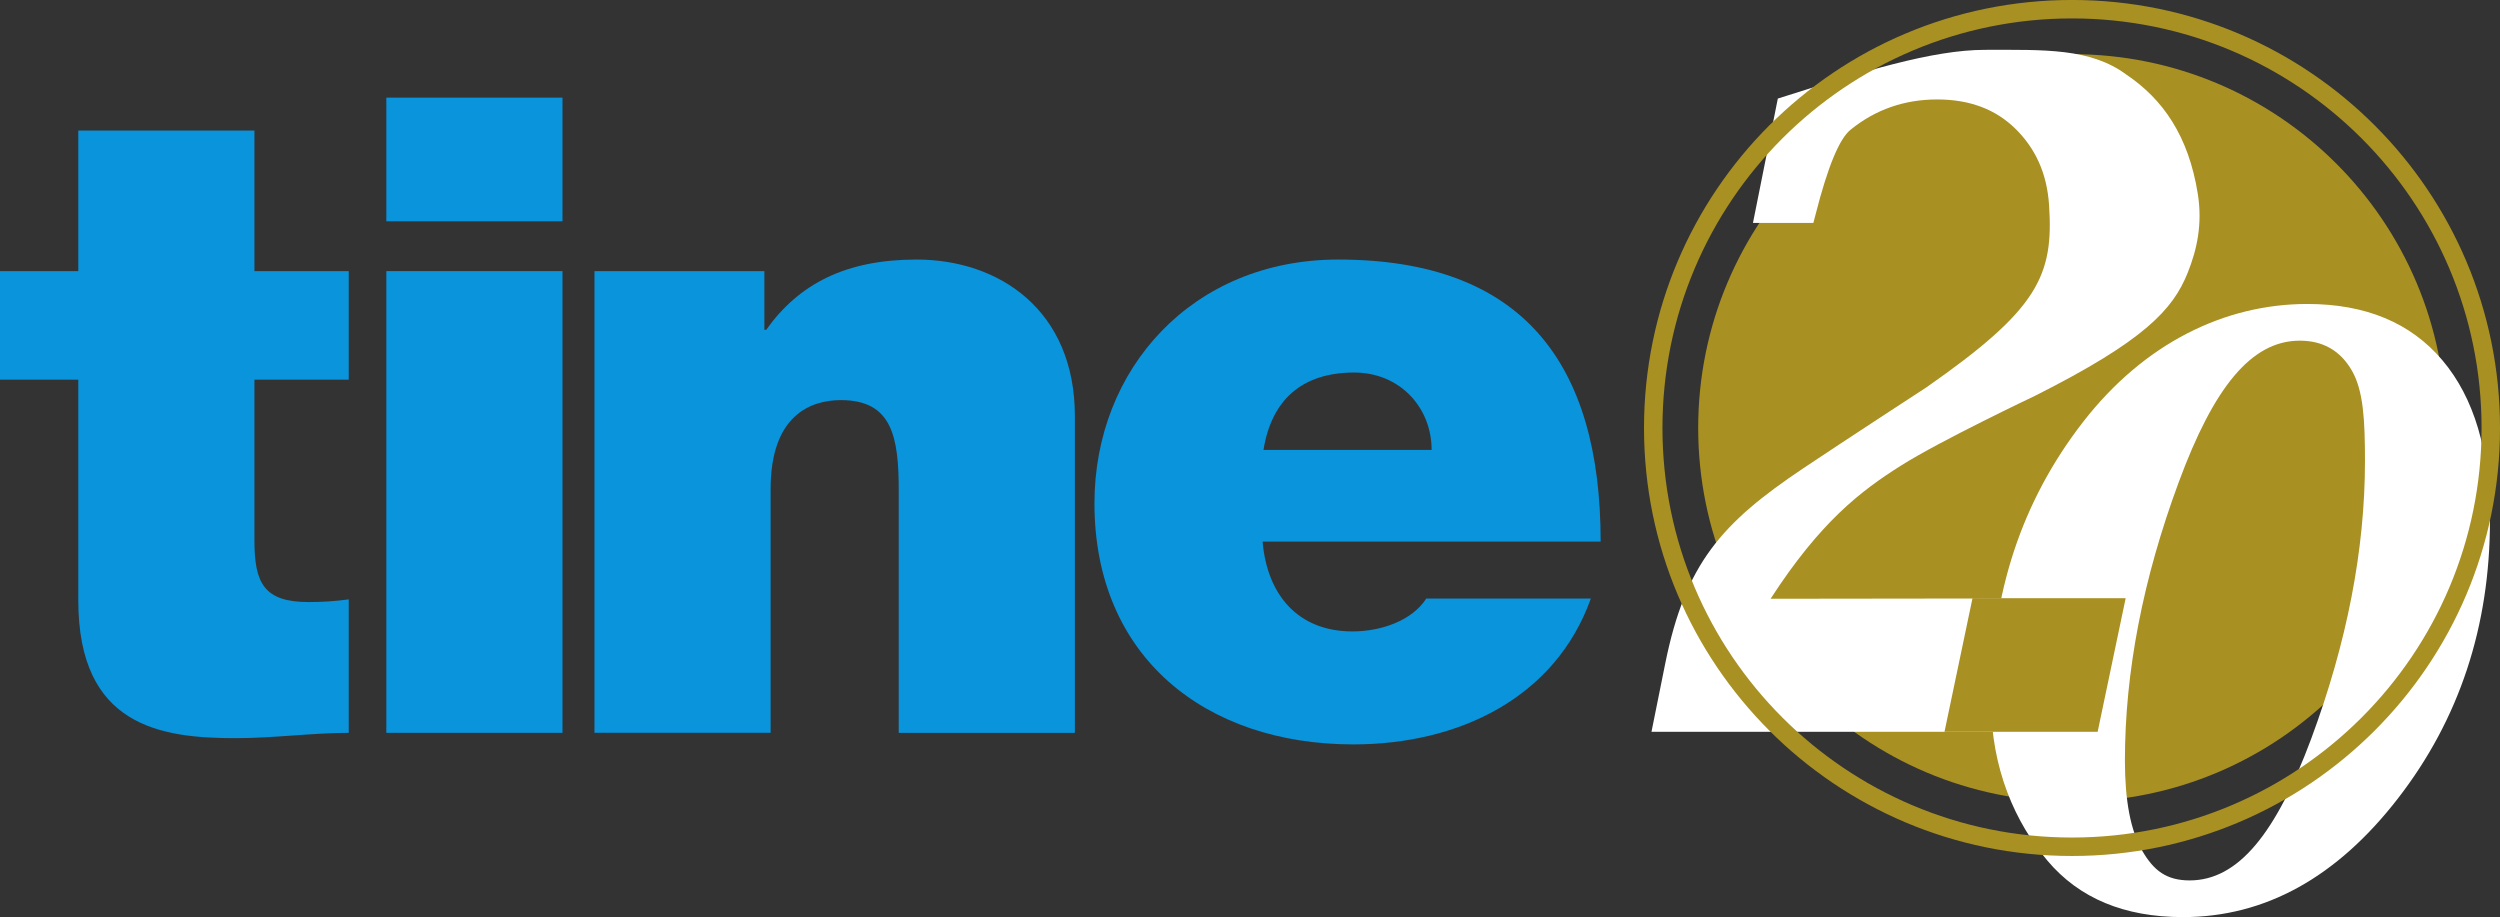 <?xml version="1.0" encoding="UTF-8" standalone="no"?>
<svg
   xmlns:dc="http://purl.org/dc/elements/1.1/"
   xmlns:cc="http://creativecommons.org/ns#"
   xmlns:rdf="http://www.w3.org/1999/02/22-rdf-syntax-ns#"
   xmlns:svg="http://www.w3.org/2000/svg"
   xmlns="http://www.w3.org/2000/svg"
   viewBox="0 0 537.7 197.25"
   height="197.25"
   width="537.7"
   xml:space="preserve"
   version="1.1"
   id="svg2"><rect x="0" y="0" width="537.7" height="197.25" fill="#333333" stroke="none"/><defs
     id="defs6" /><g
     transform="matrix(1.25,0,0,-1.25,0,197.25)"
     id="g10"><g
       transform="scale(0.1,0.1)"
       id="g12"><path
         id="path14"
         style="fill:#a99022;fill-opacity:1;fill-rule:nonzero;stroke:none"
         d="m 4208.38,841.645 c 0,-355.266 -287.97,-643.247 -643.24,-643.247 -355.2,0 -643.17,287.981 -643.17,643.247 0,355.245 287.97,643.165 643.17,643.165 355.27,0 643.24,-287.92 643.24,-643.165" /><path
         id="path16"
         style="fill:#ffffff;fill-opacity:1;fill-rule:nonzero;stroke:none"
         d="m 4126.11,204.332 c 105.49,136.227 158.23,295.77 158.23,478.613 0,119.039 -27.33,210.797 -81.94,275.289 -54.63,64.496 -132.07,96.736 -232.38,96.736 -141.74,0 -280.51,-67.243 -385.98,-203.228 -105.47,-136.004 -158.2,-295.672 -158.2,-478.953 0,-118.59 42.48,-211 97.09,-275.699 C 3577.54,32.34 3655.25,0 3756.02,0 c 141.25,0 264.62,68.102 370.09,204.332 M 3976.56,306.371 C 3916.19,144.449 3851.46,63.121 3767.52,63.121 c -39.63,0 -61.78,16.82 -81.6,51.168 -19.81,34.383 -29.71,85.941 -29.71,154.691 0,152.852 30.9,312.739 92.7,479.629 59.88,161.891 124.25,243.231 208.2,243.231 40.08,0 70.04,-17.297 89.84,-51.895 19.81,-34.609 22.31,-86.125 22.31,-155.324 0,-152.418 -30.9,-311.832 -92.7,-478.25" /><path
         id="path18"
         style="fill:#ffffff;fill-opacity:1;fill-rule:nonzero;stroke:none"
         d="m 3574.77,318.789 35.91,229.672 -564.14,-0.711 c 85.47,132.055 154.71,185.18 224.03,228.945 69.33,43.766 230.99,120.27 230.99,120.27 188.77,95.098 237.35,148.605 262.62,211.575 16.33,40.66 25.62,84.55 17.44,135.93 -15.92,99.96 -60.31,163.02 -122.73,205.01 -62.15,46.07 -141.18,42.77 -243.05,42.77 -91.7,0 -210.64,-37.5 -356.84,-83.84 l -42.79,-213.96 103.93,0 3.81,14.53 c 20.87,82 40.99,130.65 60.37,145.93 42.79,34.65 92.44,51.97 148.98,51.97 55.53,0 100.35,-16.8 134.49,-50.4 34.12,-33.6 54.2,-76.08 57.91,-131.42 8.11,-121.86 -18.94,-179.43 -210.84,-313.388 0,0 -138.18,-89.969 -211.66,-139.152 -140.82,-94.258 -203.3,-164.204 -237.93,-336.122 l -23.69,-117.609 733.19,0" /><path
         id="path20"
         style="fill:#a99022;fill-opacity:1;fill-rule:nonzero;stroke:none"
         d="m 4301.62,841.605 c 0,406.735 -329.71,736.435 -736.44,736.435 -406.7,0 -736.43,-329.7 -736.43,-736.435 0,-406.726 329.73,-736.457 736.43,-736.457 406.73,0 736.44,329.731 736.44,736.457 z m -31.74,0.008 c 0,-389.215 -315.5,-704.703 -704.72,-704.703 -389.16,0 -704.67,315.488 -704.67,704.703 0,389.197 315.51,704.677 704.67,704.677 389.22,0 704.72,-315.48 704.72,-704.677" /><path
         id="path22"
         style="fill:#a99022;fill-opacity:1;fill-rule:nonzero;stroke:none"
         d="m 3393.96,548.711 -48.2,-229.922 263.52,0 48.22,229.922 -263.54,0" /><path
         id="path24"
         style="fill:#0994dc;fill-opacity:1;fill-rule:nonzero;stroke:none"
         d="m 2463.32,803.82 c 0,73.477 -55.12,133.184 -133.18,133.184 -90.32,0 -142.37,-47.461 -156.14,-133.184 l 289.32,0 z M 2172.46,646.148 c 7.66,-90.308 59.71,-154.589 154.61,-154.589 48.98,0 102.56,18.363 127.05,56.621 l 283.18,0 c -61.23,-171.442 -228.08,-251.032 -408.69,-251.032 -254.11,0 -445.45,150.024 -445.45,414.84 0,231.141 168.38,419.422 419.42,419.422 315.33,0 451.56,-176.035 451.56,-485.262 l -581.68,0" /><path
         id="path26"
         style="fill:#0994dc;fill-opacity:1;fill-rule:nonzero;stroke:none"
         d="m 1022.87,1111.51 292.37,0 0,-101.03 3.07,0 c 56.63,79.6 137.76,120.93 258.7,120.93 142.35,0 272.47,-87.26 272.47,-269.414 l 0,-544.945 -303.1,0 0,416.367 c 0,91.84 -10.71,156.125 -99.49,156.125 -52.05,0 -120.94,-26.016 -120.94,-153.063 l 0,-419.429 -303.08,0 0,794.459" /><path
         id="path28"
         style="fill:#0994dc;fill-opacity:1;fill-rule:nonzero;stroke:none"
         d="m 664.742,1111.51 303.086,0 0,-794.459 -303.086,0 0,794.459 z m 303.086,85.72 -303.086,0 0,212.78 303.086,0 0,-212.78" /><path
         id="path30"
         style="fill:#0994dc;fill-opacity:1;fill-rule:nonzero;stroke:none"
         d="m 437.797,1111.51 162.258,0 0,-186.752 -162.258,0 0,-277.067 c 0,-73.472 16.836,-105.621 93.379,-105.621 22.961,0 45.918,1.52 68.879,4.59 l 0,-229.609 c -61.231,0 -130.11,-9.18 -194.407,-9.18 -128.582,0 -270.941,19.879 -270.941,237.258 l 0,379.629 -134.707,0 0,186.752 134.707,0 0,241.86 303.09,0 0,-241.86" /></g></g></svg>